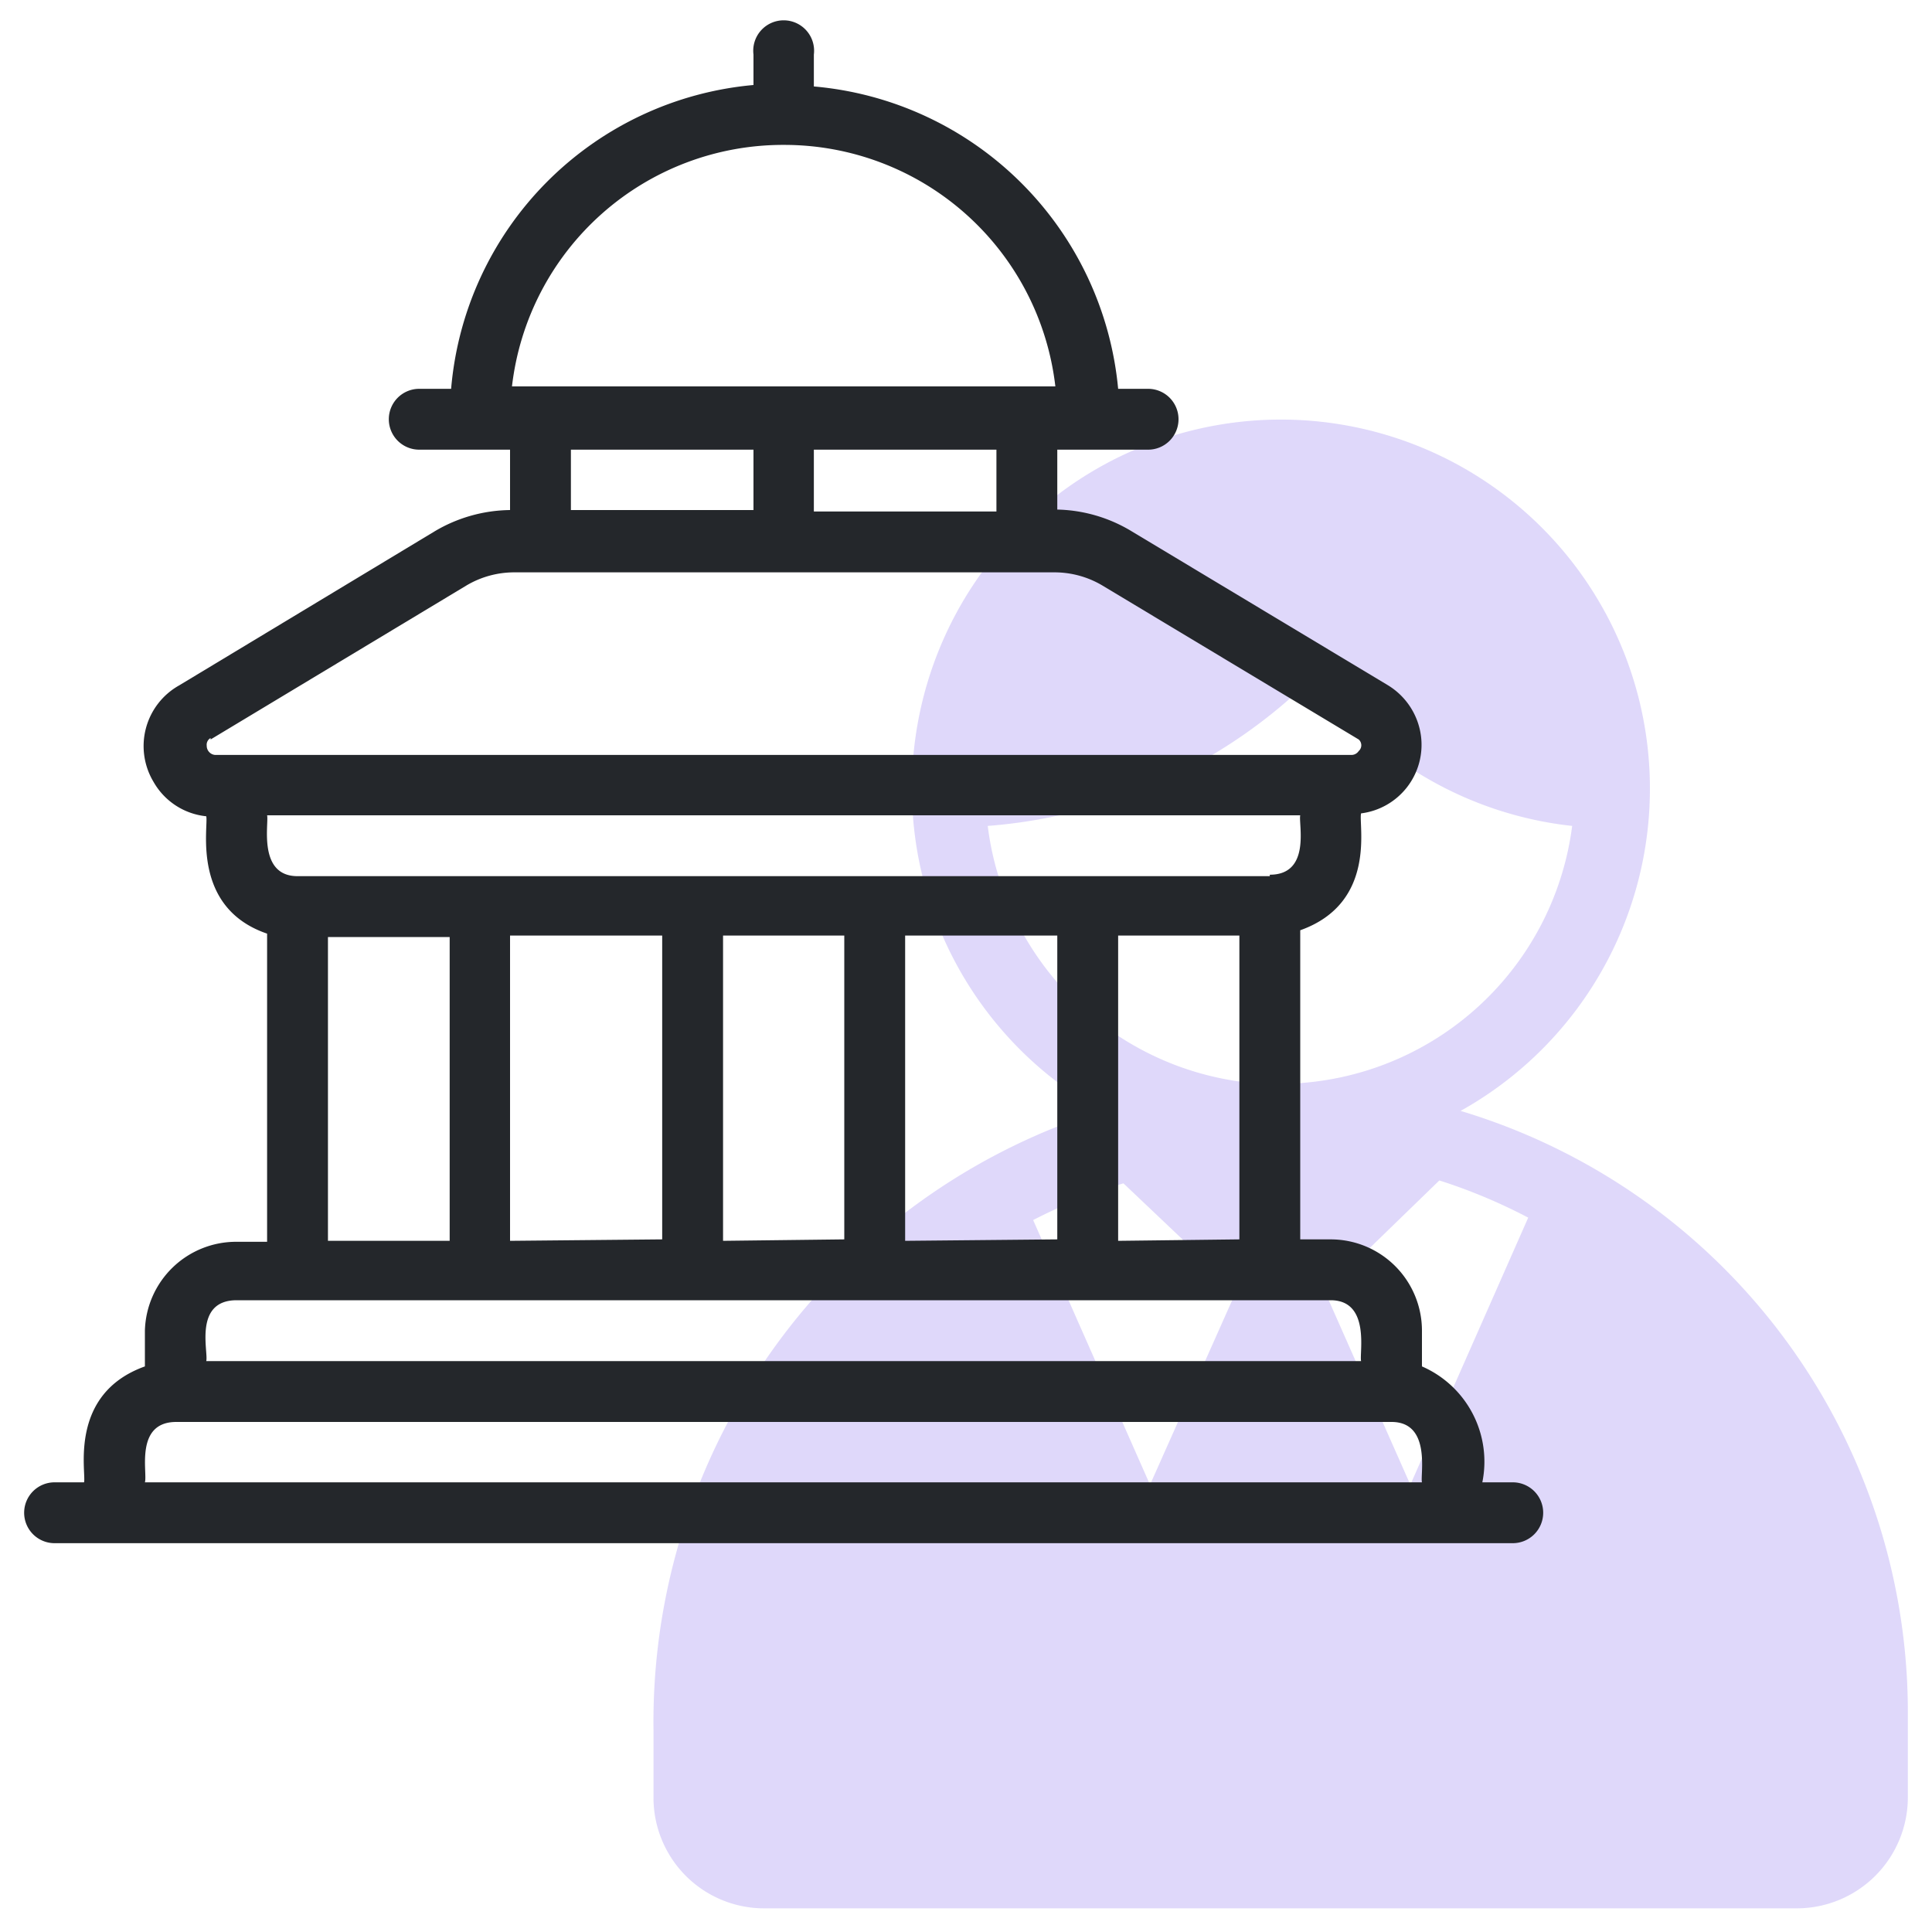 <svg id="Layer_1" data-name="Layer 1" xmlns="http://www.w3.org/2000/svg" viewBox="0 0 40 40"><defs><style>.cls-1{fill:#623cea;opacity:0.2;isolation:isolate;}.cls-2{fill:#24272b;}</style></defs><path class="cls-1" d="M30.24,23a7.64,7.64,0,1,0-7.44,0,13.27,13.27,0,0,0-9.27,12.82v1.4a2.29,2.29,0,0,0,2.29,2.29H37.21a2.3,2.3,0,0,0,2.29-2.29V35.43A13,13,0,0,0,30.24,23Zm-6.43,7.74-2.42-5.48a11.27,11.27,0,0,1,1.87-.76l2.34,2.22Zm2.7-8.29a6.1,6.1,0,0,1-6.06-5.35A10.73,10.73,0,0,0,27.2,14a7.64,7.64,0,0,0,5.35,3.1A6.12,6.12,0,0,1,26.51,22.44Zm2.69,8.29-1.77-4,2.37-2.3a11.36,11.36,0,0,1,1.84.77Z"/><path class="cls-2" d="M31.32,30.69h-.63a2.15,2.15,0,0,0-1.25-2.4v-.74a1.89,1.89,0,0,0-1.89-1.89h-.63v-6.4c1.6-.57,1.2-2.2,1.26-2.42a1.43,1.43,0,0,0,1.24-1.6,1.45,1.45,0,0,0-.68-1.05L23.43,11a3.1,3.1,0,0,0-1.54-.45V9.31h1.88a.63.63,0,0,0,.63-.63.63.63,0,0,0-.63-.63h-.62a6.93,6.93,0,0,0-6.3-6.26V1.13a.63.63,0,1,0-1.25,0v.63A6.9,6.9,0,0,0,9.34,8.05H8.68a.63.63,0,0,0-.63.63.63.63,0,0,0,.63.63h1.88v1.25A3.12,3.12,0,0,0,9,11L3.71,14.19a1.44,1.44,0,0,0-.53,2,1.42,1.42,0,0,0,1.09.71c.05.21-.32,1.89,1.26,2.43v6.38H4.9A1.89,1.89,0,0,0,3,27.55v.74c-1.59.57-1.21,2.2-1.26,2.4H1.13a.63.63,0,0,0-.63.63.63.63,0,0,0,.63.63H31.32a.63.63,0,0,0,.63-.63A.63.63,0,0,0,31.32,30.69Zm-8.17-5V19.37h2.51v6.29Zm-4.41,0V19.37h3.15v6.29Zm-3.77,0V19.37h2.51v6.29Zm-4.41,0V19.37h3.15v6.29Zm15.73-7.55H6.16c-.83,0-.59-1.1-.63-1.26H26.92C26.88,17.05,27.15,18.11,26.29,18.11Zm-5.66-7.55H16.85V9.31h3.78ZM16.23,3a5.65,5.65,0,0,1,5.62,5H10.6A5.65,5.65,0,0,1,16.23,3ZM15.6,9.31v1.25H11.82V9.31Zm-11.24,6,5.3-3.19a1.94,1.94,0,0,1,1-.27H21.82a1.94,1.94,0,0,1,1,.27l5.31,3.19a.16.16,0,0,1,0,.24.18.18,0,0,1-.14.08H4.45a.19.19,0,0,1-.17-.19A.16.16,0,0,1,4.36,15.28Zm2.43,4.09H9.31v6.29H6.79ZM4.9,26.92H27.55c.83,0,.59,1.1.63,1.26H4.27C4.32,28,4,26.92,4.9,26.92ZM3.65,29.44H28.81c.83,0,.59,1.1.63,1.25H3C3.06,30.5,2.78,29.44,3.65,29.44Z"/></svg>